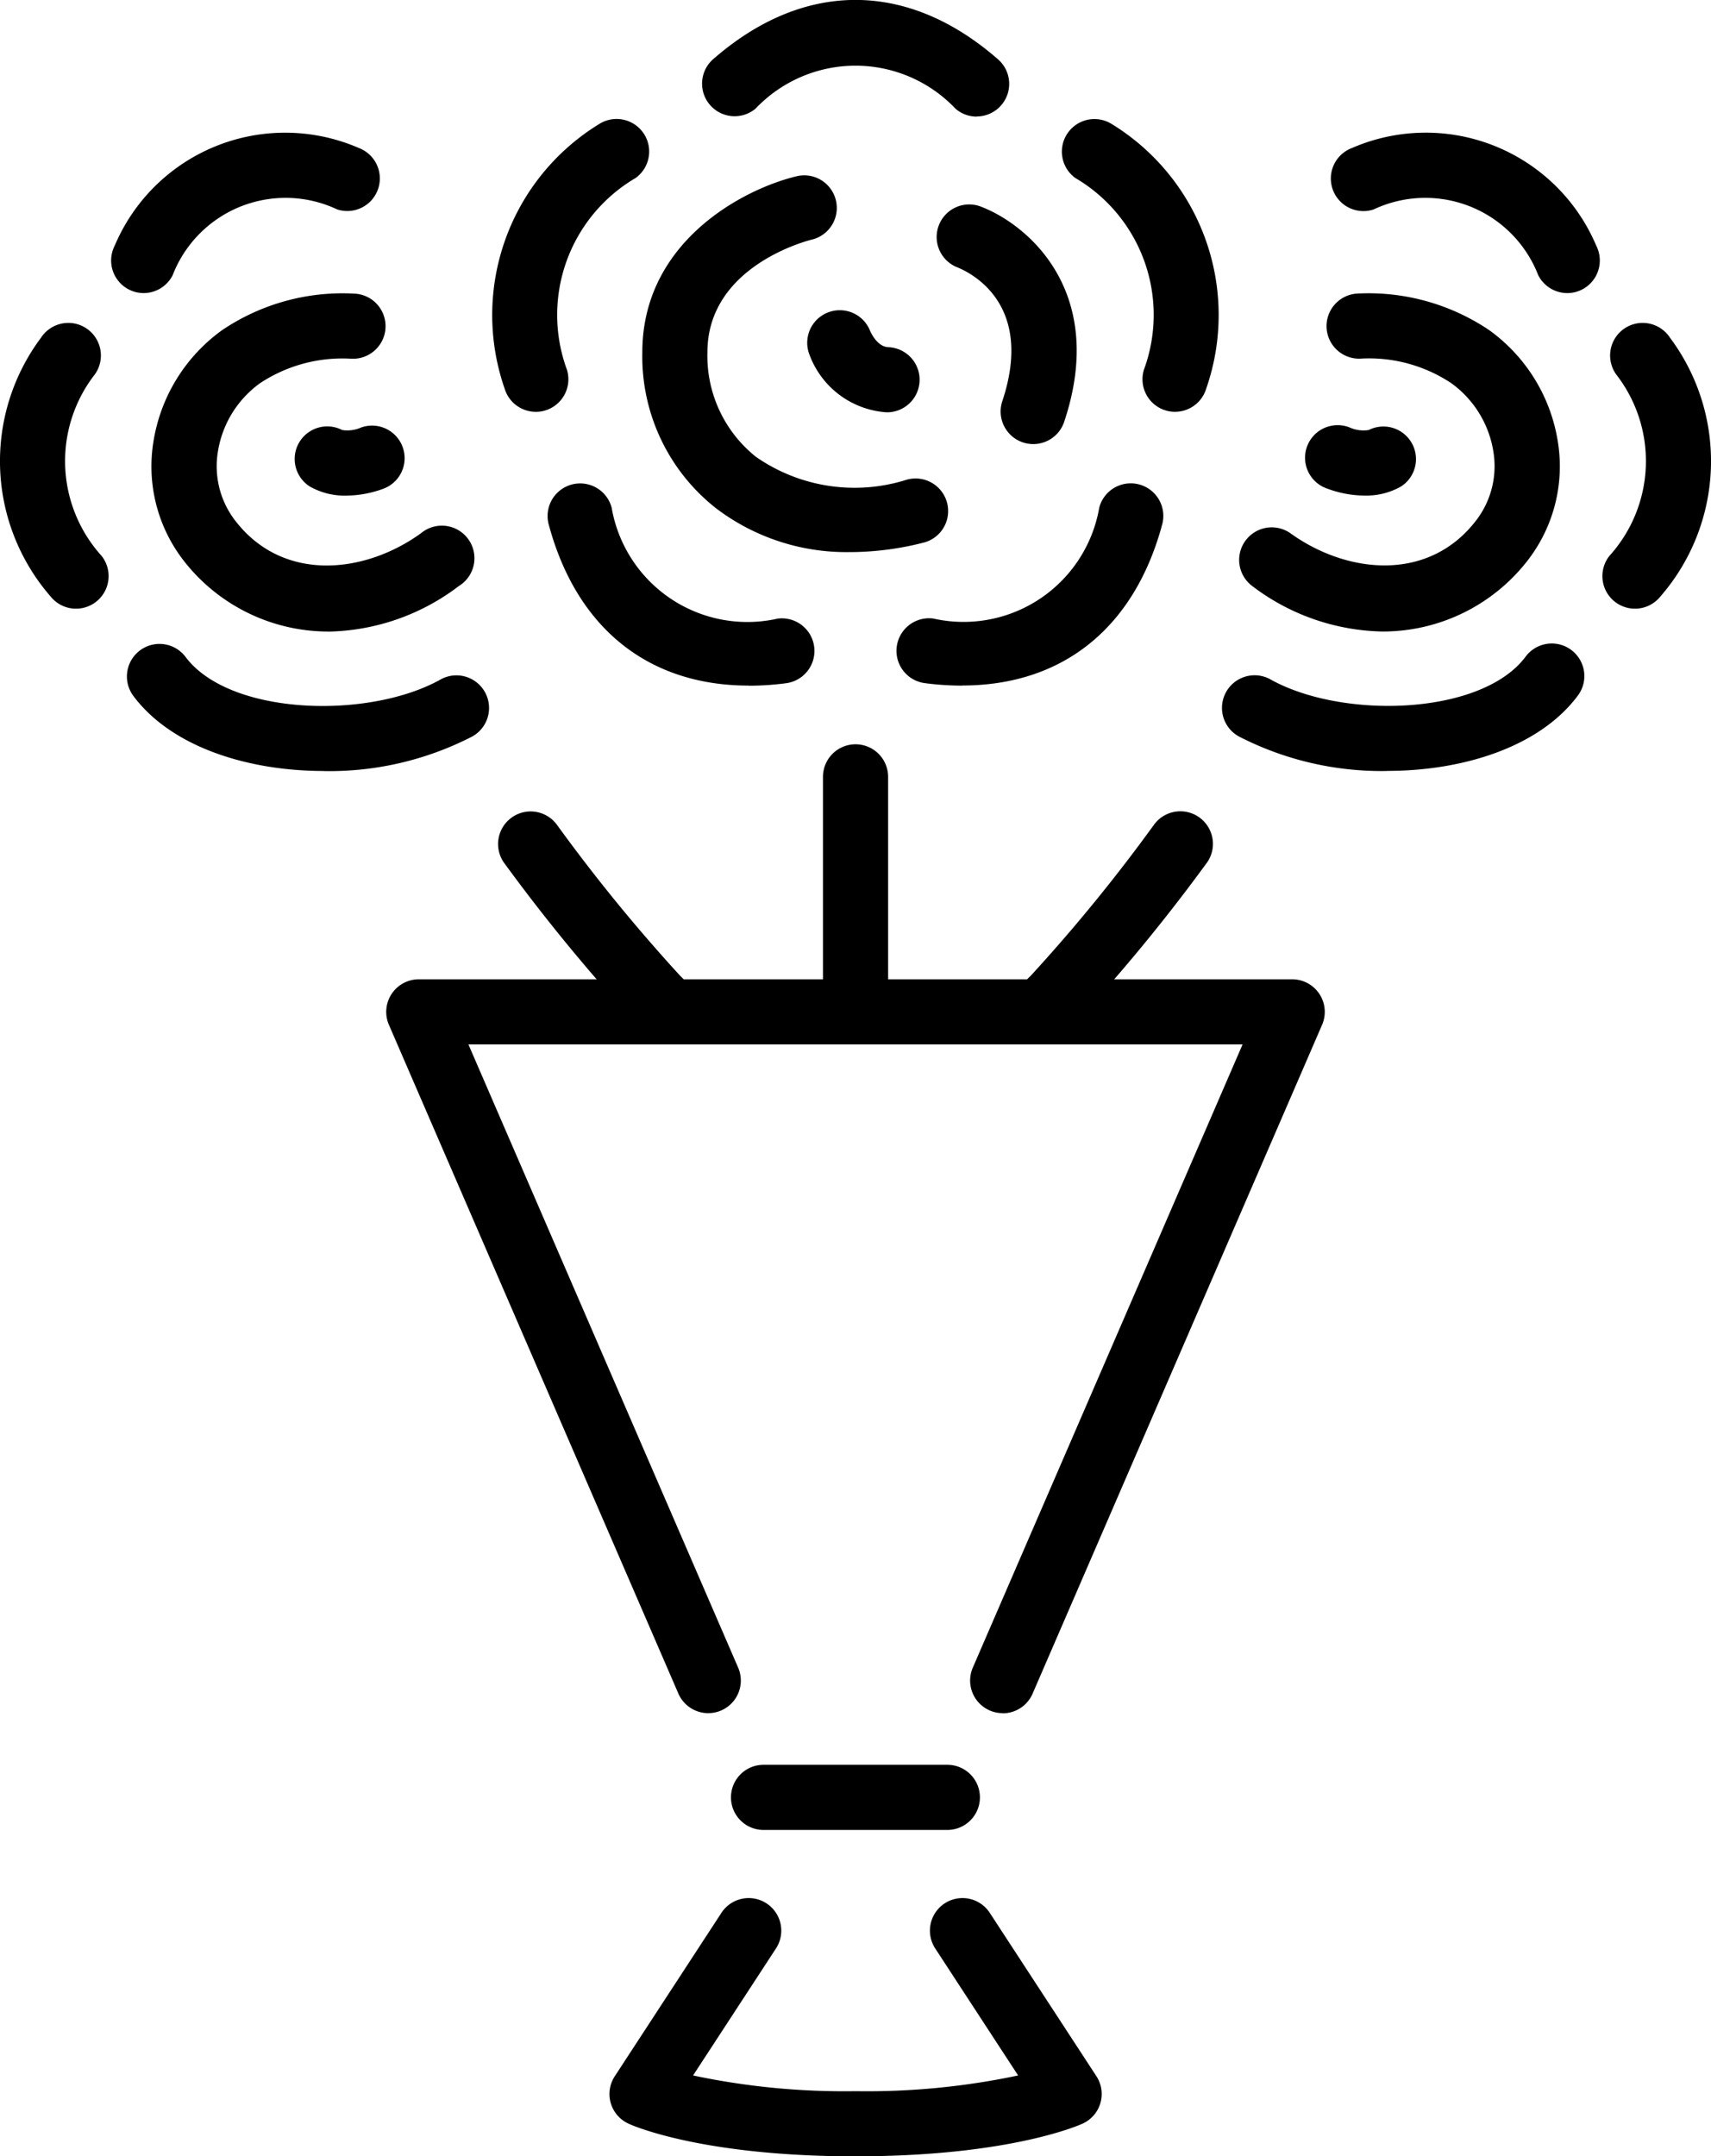 <svg id="グループ_11629" data-name="グループ 11629" xmlns="http://www.w3.org/2000/svg" xmlns:xlink="http://www.w3.org/1999/xlink" width="60.089" height="75.723" viewBox="0 0 60.089 75.723">
  <defs>
    <clipPath id="clip-path">
      <rect id="長方形_7132" data-name="長方形 7132" width="60.089" height="75.724"/>
    </clipPath>
  </defs>
  <g id="グループ_11481" data-name="グループ 11481" clip-path="url(#clip-path)">
    <path id="パス_244" data-name="パス 244" d="M40.452,108.13c-5.429,0-7.877-1.1-7.978-1.151A1.143,1.143,0,0,1,32,105.315l3.754-5.751a1.144,1.144,0,0,1,1.916,1.25l-2.922,4.476a25.647,25.647,0,0,0,5.708.552,25.659,25.659,0,0,0,5.708-.552l-2.922-4.476a1.144,1.144,0,0,1,1.916-1.25l3.754,5.751a1.143,1.143,0,0,1-.477,1.663c-.1.047-2.55,1.151-7.978,1.151" transform="translate(-10.408 -32.406)"/>
    <path id="パス_245" data-name="パス 245" d="M45.757,94.4H39.3a1.144,1.144,0,1,1,0-2.288h6.455a1.144,1.144,0,1,1,0,2.288" transform="translate(-12.485 -30.138)"/>
    <path id="パス_246" data-name="パス 246" d="M41.811,76.885a1.144,1.144,0,0,1-1.049-1.6L50.236,53.4H23.047L32.52,75.286a1.143,1.143,0,1,1-2.1.909L20.256,52.714a1.144,1.144,0,0,1,1.05-1.6H51.977a1.144,1.144,0,0,1,1.05,1.6L42.861,76.2a1.144,1.144,0,0,1-1.05.69" transform="translate(-6.597 -16.724)"/>
    <path id="パス_247" data-name="パス 247" d="M46.286,4.095a1.138,1.138,0,0,1-.752-.283,4.837,4.837,0,0,0-7.013,0A1.144,1.144,0,0,1,37.015,2.09C40.2-.7,43.854-.7,47.04,2.09a1.144,1.144,0,0,1-.754,2" transform="translate(-11.983 0)"/>
    <path id="パス_248" data-name="パス 248" d="M35.647,32.332c-3.518,0-6.045-2.009-7.026-5.659a1.144,1.144,0,1,1,2.21-.593,4.837,4.837,0,0,0,5.831,3.9,1.144,1.144,0,1,1,.295,2.269,10.132,10.132,0,0,1-1.309.087" transform="translate(-9.351 -8.256)"/>
    <path id="パス_249" data-name="パス 249" d="M27.234,16.482a1.144,1.144,0,0,1-1.094-.813,7.868,7.868,0,0,1,3.33-9.3,1.144,1.144,0,0,1,1.272,1.9,5.574,5.574,0,0,0-2.413,6.739,1.144,1.144,0,0,1-1.1,1.475" transform="translate(-8.417 -2.02)"/>
    <path id="パス_250" data-name="パス 250" d="M49.1,32.333a10.123,10.123,0,0,1-1.308-.087,1.144,1.144,0,1,1,.295-2.269,4.837,4.837,0,0,0,5.831-3.9,1.144,1.144,0,1,1,2.21.593c-.982,3.65-3.509,5.659-7.027,5.659" transform="translate(-15.312 -8.256)"/>
    <path id="パス_251" data-name="パス 251" d="M59.389,16.482a1.144,1.144,0,0,1-1.1-1.475,5.573,5.573,0,0,0-2.412-6.739,1.144,1.144,0,0,1,1.271-1.9,7.866,7.866,0,0,1,3.33,9.3,1.144,1.144,0,0,1-1.094.813" transform="translate(-18.117 -2.02)"/>
    <path id="パス_252" data-name="パス 252" d="M40.839,22.378a7.558,7.558,0,0,1-4.726-1.54,6.777,6.777,0,0,1-2.586-5.476c0-3.89,3.565-5.749,5.451-6.189A1.144,1.144,0,0,1,39.5,11.4c-.151.036-3.687.924-3.687,3.962a4.534,4.534,0,0,0,1.706,3.673,6.064,6.064,0,0,0,5.3.8,1.144,1.144,0,1,1,.555,2.219,10.454,10.454,0,0,1-2.532.325" transform="translate(-10.969 -2.991)"/>
    <path id="パス_253" data-name="パス 253" d="M52.267,19.08a1.145,1.145,0,0,1-1.085-1.506c1.146-3.439-1.134-4.525-1.6-4.709a1.144,1.144,0,0,1,.8-2.142c1.694.624,4.5,3.01,2.973,7.575a1.144,1.144,0,0,1-1.085.782" transform="translate(-15.982 -3.485)"/>
    <path id="パス_254" data-name="パス 254" d="M44.943,19.764H44.9a3.111,3.111,0,0,1-2.709-2.074,1.144,1.144,0,0,1,2.146-.791c.014.034.24.564.644.579a1.144,1.144,0,0,1-.04,2.287" transform="translate(-13.782 -5.286)"/>
    <path id="パス_255" data-name="パス 255" d="M44.1,48.288a1.144,1.144,0,0,1-1.144-1.144V39.991a1.144,1.144,0,1,1,2.288,0v7.153A1.144,1.144,0,0,1,44.1,48.288" transform="translate(-14.054 -12.71)"/>
    <path id="パス_256" data-name="パス 256" d="M6.943,12.576a1.144,1.144,0,0,1-1.017-1.664A6.5,6.5,0,0,1,14.5,7.481a1.144,1.144,0,0,1-.758,2.158,4.254,4.254,0,0,0-5.782,2.313,1.144,1.144,0,0,1-1.02.624" transform="translate(-1.898 -2.284)"/>
    <path id="パス_257" data-name="パス 257" d="M13.547,38.072c-2.674,0-5.348-.838-6.693-2.632a1.144,1.144,0,0,1,1.831-1.373c1.55,2.067,6.438,2.2,8.954.792a1.144,1.144,0,0,1,1.117,2,10.96,10.96,0,0,1-5.208,1.216" transform="translate(-2.168 -10.997)"/>
    <path id="パス_258" data-name="パス 258" d="M2.67,26.9a1.141,1.141,0,0,1-.894-.429,7.242,7.242,0,0,1-.334-9.089,1.144,1.144,0,1,1,1.887,1.293,4.96,4.96,0,0,0,.235,6.367A1.144,1.144,0,0,1,2.67,26.9" transform="translate(0 -5.525)"/>
    <path id="パス_259" data-name="パス 259" d="M14.13,27.189a6.434,6.434,0,0,1-5.156-2.572,5.4,5.4,0,0,1-1-4.093,5.976,5.976,0,0,1,2.411-3.918,7.554,7.554,0,0,1,4.628-1.284,1.144,1.144,0,1,1-.091,2.286,5.25,5.25,0,0,0-3.2.857,3.675,3.675,0,0,0-1.484,2.408,3.13,3.13,0,0,0,.573,2.374c1.667,2.228,4.562,1.933,6.559.49A1.144,1.144,0,1,1,18.7,25.591a7.789,7.789,0,0,1-4.574,1.6" transform="translate(-2.586 -5.011)"/>
    <path id="パス_260" data-name="パス 260" d="M17.2,24.67a2.47,2.47,0,0,1-1.283-.317,1.144,1.144,0,0,1,1.132-1.986,1.2,1.2,0,0,0,.672-.091,1.144,1.144,0,0,1,.774,2.153,3.823,3.823,0,0,1-1.3.241m-.075-2.259h0m0,0h0" transform="translate(-5.032 -7.266)"/>
    <path id="パス_261" data-name="パス 261" d="M31.662,50.15a1.142,1.142,0,0,1-.753-.283,63,63,0,0,1-4.65-5.644,1.144,1.144,0,1,1,1.829-1.373,59.321,59.321,0,0,0,4.328,5.3,1.144,1.144,0,0,1-.754,2" transform="translate(-8.517 -13.87)"/>
    <path id="パス_262" data-name="パス 262" d="M77.762,12.576a1.145,1.145,0,0,1-1.021-.624,4.254,4.254,0,0,0-5.782-2.313A1.144,1.144,0,0,1,70.2,7.481a6.5,6.5,0,0,1,8.578,3.433,1.145,1.145,0,0,1-1.018,1.663" transform="translate(-22.718 -2.284)"/>
    <path id="パス_263" data-name="パス 263" d="M69.579,38.072a10.958,10.958,0,0,1-5.208-1.216,1.144,1.144,0,0,1,1.117-2c2.516,1.408,7.4,1.274,8.954-.792a1.144,1.144,0,1,1,1.83,1.373c-1.346,1.794-4.019,2.632-6.693,2.632" transform="translate(-20.869 -10.997)"/>
    <path id="パス_264" data-name="パス 264" d="M84.783,26.9a1.144,1.144,0,0,1-.893-1.858,4.96,4.96,0,0,0,.235-6.367,1.144,1.144,0,1,1,1.887-1.293,7.242,7.242,0,0,1-.334,9.089,1.141,1.141,0,0,1-.894.429" transform="translate(-27.365 -5.525)"/>
    <path id="パス_265" data-name="パス 265" d="M69.7,27.188a7.789,7.789,0,0,1-4.574-1.6,1.144,1.144,0,0,1,1.34-1.854c2,1.443,4.892,1.738,6.559-.49a3.124,3.124,0,0,0,.573-2.374,3.671,3.671,0,0,0-1.484-2.407,5.219,5.219,0,0,0-3.2-.857,1.144,1.144,0,0,1-.091-2.286,7.587,7.587,0,0,1,4.628,1.284,5.972,5.972,0,0,1,2.411,3.917,5.4,5.4,0,0,1-1,4.093A6.435,6.435,0,0,1,69.7,27.188" transform="translate(-21.152 -5.011)"/>
    <path id="パス_266" data-name="パス 266" d="M70.221,24.669a3.806,3.806,0,0,1-1.295-.241,1.144,1.144,0,1,1,.774-2.152,1.18,1.18,0,0,0,.672.091,1.144,1.144,0,0,1,1.132,1.985,2.479,2.479,0,0,1-1.284.317m.075-2.259h0m0,0h0" transform="translate(-22.304 -7.266)"/>
    <path id="パス_267" data-name="パス 267" d="M54.352,50.15a1.144,1.144,0,0,1-.754-2.005,59.2,59.2,0,0,0,4.328-5.3,1.144,1.144,0,1,1,1.829,1.373A63.015,63.015,0,0,1,55.1,49.867a1.138,1.138,0,0,1-.752.283" transform="translate(-17.408 -13.87)"/>
  </g>
</svg>
